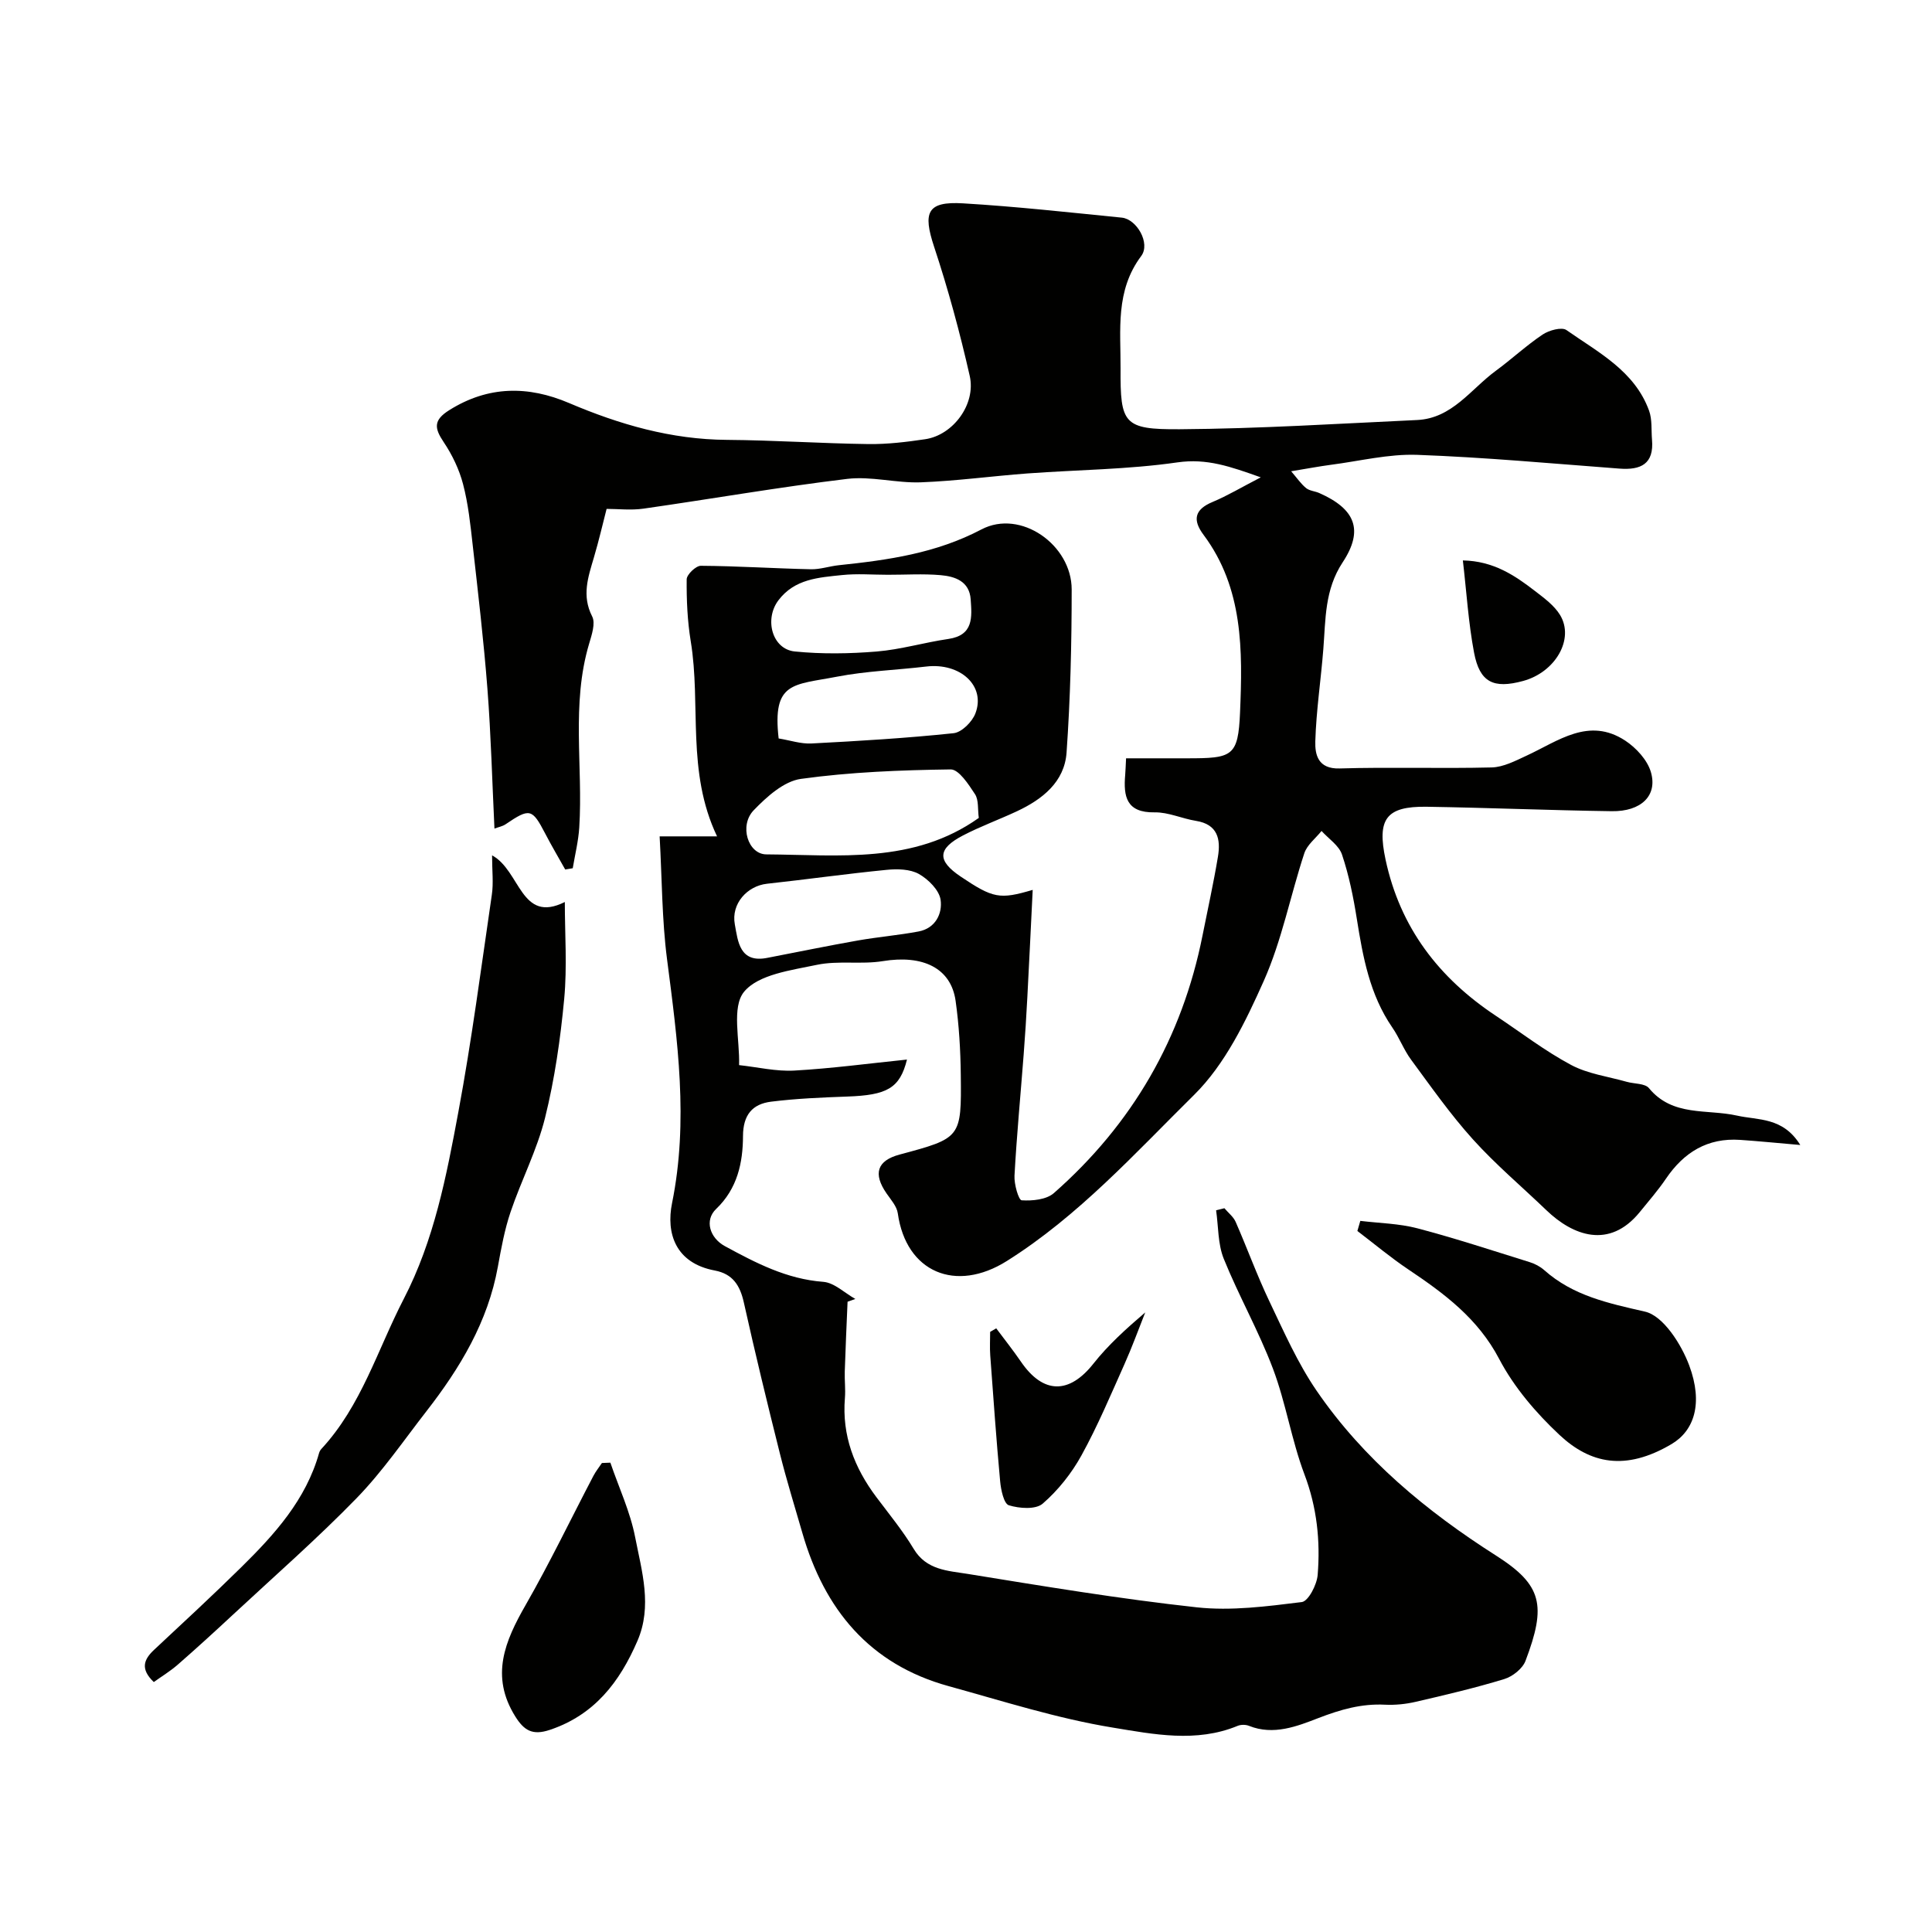 <svg enable-background="new 0 0 400 400" viewBox="0 0 400 400" xmlns="http://www.w3.org/2000/svg"><g fill="#010100"><path d="m267.32 97.57c1.23 1.43 2.03 2.61 3.09 3.48.71.58 1.82.63 2.71 1.02 7.46 3.29 9.29 7.65 4.86 14.36-3.75 5.69-3.51 11.79-4 17.97-.5 6.37-1.47 12.71-1.66 19.08-.08 2.75.54 5.75 5.02 5.62 10.49-.31 21 .05 31.49-.21 2.43-.06 4.92-1.37 7.23-2.44 6.55-3.02 12.87-8.07 20.43-3.11 2.26 1.49 4.56 3.99 5.3 6.48 1.45 4.88-1.99 8.22-8.1 8.13-12.77-.18-25.53-.72-38.3-.92-8.49-.13-10.3 2.6-8.53 10.92 3.01 14.11 11.04 24.53 22.84 32.36 5.17 3.43 10.12 7.26 15.57 10.17 3.48 1.86 7.67 2.4 11.54 3.5 1.55.44 3.76.3 4.59 1.31 4.9 5.96 12.01 4.29 18.21 5.68 4.4.99 9.52.27 13.12 6.09-4.85-.42-8.64-.8-12.45-1.06-6.74-.46-11.64 2.56-15.35 8.02-1.65 2.43-3.6 4.67-5.46 6.96-6.3 7.71-13.83 4.85-19.32-.43-5.08-4.88-10.49-9.44-15.2-14.66-4.65-5.15-8.67-10.89-12.8-16.49-1.52-2.06-2.43-4.56-3.89-6.67-4.68-6.8-6.09-14.6-7.35-22.52-.71-4.48-1.62-8.98-3.06-13.27-.63-1.9-2.78-3.28-4.24-4.9-1.22 1.53-3 2.88-3.57 4.63-2.89 8.78-4.65 18.02-8.38 26.4-3.74 8.39-8.03 17.28-14.41 23.59-12.26 12.11-23.94 25.07-38.78 34.41-10.61 6.68-20.88 2.33-22.59-9.86-.2-1.45-1.42-2.81-2.32-4.11-2.85-4.1-1.97-6.81 2.69-8.06 12.73-3.42 12.82-3.42 12.67-16.52-.06-5.1-.36-10.24-1.07-15.29-.95-6.82-6.79-9.59-15.06-8.24-4.48.73-9.25-.16-13.67.77-5.32 1.12-12.11 1.98-15.07 5.58-2.62 3.19-.86 9.98-1.03 15.18 3.81.41 7.66 1.34 11.43 1.13 7.69-.43 15.35-1.46 23.33-2.28-1.48 5.97-4.15 7.37-12.38 7.66-5.26.19-10.54.41-15.75 1.06-3.87.48-5.8 2.73-5.82 7.11-.02 5.53-1.16 10.9-5.56 15.1-2.48 2.36-1.29 6.01 1.79 7.69 6.43 3.49 12.81 6.83 20.38 7.4 2.29.17 4.44 2.31 6.65 3.55-.54.19-1.07.38-1.61.57-.2 4.81-.43 9.62-.58 14.44-.06 1.83.18 3.68.03 5.49-.64 7.75 1.94 14.43 6.51 20.52 2.65 3.53 5.47 6.96 7.73 10.72 2.63 4.4 7.08 4.52 11.11 5.17 15.79 2.56 31.6 5.19 47.49 6.93 7.14.78 14.55-.2 21.75-1.09 1.36-.17 3.13-3.59 3.29-5.63.57-7.06-.15-13.97-2.74-20.81-2.68-7.1-3.84-14.78-6.52-21.88-2.93-7.77-7.08-15.07-10.19-22.77-1.23-3.06-1.09-6.66-1.58-10.02.57-.14 1.15-.29 1.72-.43.79.94 1.86 1.76 2.33 2.83 2.39 5.45 4.42 11.07 6.98 16.44 3.01 6.31 5.86 12.8 9.79 18.53 9.72 14.17 22.69 24.91 37.16 34.13 9.54 6.08 10.44 10.28 6.08 21.78-.61 1.61-2.66 3.24-4.39 3.77-6.03 1.84-12.19 3.29-18.33 4.71-2.06.48-4.25.7-6.36.6-4.88-.25-9.22 1-13.81 2.77-4.35 1.68-9.28 3.65-14.35 1.61-.69-.28-1.68-.28-2.36 0-8.56 3.54-17.44 1.74-25.85.36-11.5-1.88-22.73-5.48-34.01-8.59-16.36-4.51-25.7-15.88-30.26-31.71-1.58-5.47-3.27-10.91-4.65-16.43-2.61-10.4-5.14-20.83-7.47-31.3-.79-3.53-2.3-5.9-5.99-6.6-8.23-1.54-10.12-7.79-8.87-13.95 3.45-17.01 1.14-33.7-1.04-50.53-1.06-8.17-1.03-16.48-1.53-25.41h11.89c-6.39-13.41-3.28-27.21-5.45-40.39-.69-4.22-.88-8.55-.84-12.83.01-.99 1.91-2.81 2.93-2.8 7.6.05 15.19.55 22.79.72 1.92.04 3.85-.64 5.79-.84 10.19-1.07 20.08-2.45 29.52-7.41 8.11-4.26 18.68 3.19 18.68 12.43 0 11.26-.27 22.55-1.06 33.78-.43 6.08-5.01 9.68-10.29 12.15-3.68 1.72-7.53 3.12-11.13 4.99-5.34 2.77-5.4 5.23-.51 8.52 6.73 4.52 8.08 4.78 14.92 2.76-.37 7.46-.72 14.85-1.11 22.23-.21 3.95-.45 7.9-.76 11.84-.64 8.37-1.44 16.72-1.9 25.1-.1 1.76.85 5.06 1.49 5.1 2.21.14 5.11-.13 6.66-1.49 16.24-14.28 26.55-32.08 30.78-53.34 1.08-5.43 2.28-10.84 3.19-16.3.6-3.62-.03-6.71-4.55-7.43-2.88-.46-5.71-1.81-8.55-1.76-5.87.1-6.49-3.29-6.1-7.77.08-.97.1-1.94.18-3.42h12.56c9.46 0 10.65-.31 11.04-9.54.53-12.71.7-25.68-7.56-36.73-2.28-3.05-1.91-5.23 1.86-6.8 3.09-1.29 5.99-3.04 9.99-5.1-6.3-2.24-11.17-3.97-17.25-3.1-10.24 1.48-20.69 1.53-31.04 2.29-7.37.55-14.71 1.56-22.08 1.84-5.08.19-10.28-1.31-15.27-.71-14.1 1.7-28.11 4.15-42.17 6.16-2.59.37-5.27.05-7.63.05-.75 2.9-1.58 6.51-2.63 10.06-1.19 4.05-2.56 7.89-.36 12.2.73 1.42-.09 3.83-.63 5.66-3.74 12.53-1.24 25.37-2.04 38.04-.18 2.83-.88 5.63-1.35 8.44-.52.09-1.04.18-1.56.26-1.38-2.47-2.83-4.91-4.13-7.42-2.72-5.22-3.2-5.34-8.22-1.94-.64.43-1.48.58-2.3.89-.47-9.82-.72-19.38-1.45-28.89-.77-9.98-1.94-19.92-3.06-29.87-.47-4.21-.92-8.48-1.99-12.56-.8-3.05-2.24-6.06-4-8.68-1.94-2.89-2.18-4.55 1.14-6.63 8.1-5.09 16.37-5.07 24.8-1.48 10.47 4.46 21.17 7.55 32.68 7.63 9.77.07 19.53.74 29.3.87 3.93.05 7.89-.43 11.79-1.01 5.75-.86 10.52-7.24 9.19-13.11-2.04-9-4.47-17.96-7.37-26.72-2.37-7.16-1.45-9.44 5.98-9 10.98.65 21.93 1.87 32.88 2.96 3.09.31 5.98 5.31 4.02 7.94-5.4 7.2-4.24 15.31-4.28 23.3-.06 11.42.59 12.65 12.24 12.57 16.39-.11 32.78-1.15 49.16-1.91 7.26-.34 11.12-6.4 16.29-10.19 3.3-2.42 6.31-5.24 9.7-7.51 1.32-.88 3.95-1.61 4.93-.92 6.58 4.62 14.11 8.45 17.1 16.68.67 1.84.44 4 .61 6.01.44 5.03-2.31 6.33-6.74 5.99-13.96-1.05-27.91-2.34-41.88-2.85-5.92-.21-11.9 1.29-17.85 2.06-2.42.32-4.83.78-8.24 1.34zm-64.67 71.77c-.25-1.79.01-3.7-.79-4.92-1.33-2.03-3.35-5.15-5.04-5.12-10.35.14-20.76.54-31 1.96-3.53.49-7.08 3.7-9.77 6.49-3.07 3.18-1.18 9.12 2.61 9.14 15.05.1 30.49 2.04 43.99-7.55zm-18.86-50.34c-3.15 0-6.33-.27-9.45.06-4.82.51-9.81.77-13.18 5.23-2.96 3.92-1.3 10.12 3.39 10.59 5.6.56 11.34.47 16.96.01 4.98-.41 9.87-1.88 14.84-2.6 5.26-.77 4.87-4.55 4.62-8.19-.26-3.76-3.24-4.76-6.22-5.02-3.64-.32-7.31-.07-10.96-.08zm-24.8 79.29c6.22-1.2 12.42-2.48 18.66-3.58 4.16-.73 8.39-1.08 12.54-1.86 3.51-.66 4.96-3.74 4.55-6.56-.29-2-2.54-4.24-4.49-5.34-1.82-1.02-4.45-1.08-6.65-.86-8.28.81-16.53 1.98-24.8 2.88-4.06.44-7.47 4.11-6.66 8.43.64 3.44.95 8.13 6.85 6.89zm2.22-45.4c2.36.38 4.59 1.15 6.78 1.04 9.83-.51 19.67-1.1 29.45-2.13 1.67-.18 3.83-2.34 4.5-4.08 2.2-5.7-3.11-10.56-10.18-9.72-6.16.73-12.41.93-18.47 2.1-9.08 1.75-13.42.99-12.08 12.79z"/><path d="m101.88 177.09c5.9 3.2 5.92 14.23 15.06 9.66 0 6.58.5 13.38-.13 20.08-.78 8.27-1.97 16.58-3.97 24.63-1.66 6.66-4.92 12.92-7.13 19.46-1.24 3.66-1.94 7.52-2.63 11.33-2.06 11.41-7.82 20.97-14.79 29.93-4.72 6.07-9.11 12.49-14.44 17.98-8.19 8.42-17.06 16.18-25.67 24.19-3.75 3.49-7.53 6.94-11.39 10.31-1.55 1.35-3.33 2.43-4.95 3.59-2.85-2.72-2.07-4.68.08-6.69 6.05-5.65 12.14-11.28 18.04-17.09 6.91-6.81 13.39-13.97 16.11-23.66.09-.31.27-.62.49-.85 8.26-8.92 11.6-20.53 17.02-31.01 6.31-12.18 8.85-25.45 11.31-38.68 2.78-14.92 4.74-30 6.94-45.03.36-2.42.05-4.95.05-8.15z"/><path d="m281.64 252.77c3.95.48 8.01.54 11.82 1.54 7.83 2.06 15.53 4.6 23.27 7.01 1.07.33 2.15.91 2.99 1.65 5.99 5.32 13.23 6.84 20.86 8.59 3.78.86 7.52 6.75 9.16 11.15 2.93 7.9.99 13.52-3.66 16.27-9.59 5.67-16.87 4.03-23.21-1.9-4.85-4.54-9.42-9.88-12.48-15.72-4.41-8.4-11.35-13.53-18.8-18.53-3.66-2.45-7.05-5.3-10.56-7.97.19-.7.4-1.4.61-2.09z"/><path d="m126.37 302.83c1.76 5.15 4.12 10.18 5.14 15.47 1.37 7.03 3.58 14.23.46 21.44-3.67 8.49-8.88 15.32-18.16 18.42-3.57 1.19-5.31.12-7.13-2.79-5.22-8.35-2.15-15.59 2.17-23.11 4.99-8.71 9.34-17.78 14-26.68.49-.94 1.17-1.79 1.77-2.68.59-.02 1.17-.05 1.75-.07z"/><path d="m206.26 275.02c1.71 2.3 3.5 4.54 5.12 6.91 4.61 6.73 9.98 6.75 15 .4 3.04-3.85 6.73-7.19 10.73-10.61-1.42 3.58-2.73 7.2-4.3 10.71-2.85 6.37-5.56 12.83-8.92 18.92-2.04 3.7-4.84 7.22-8.02 9.97-1.45 1.25-4.84 1-7 .33-1.03-.32-1.64-3.19-1.8-4.96-.8-8.67-1.41-17.36-2.05-26.05-.12-1.62-.02-3.26-.02-4.89.42-.23.84-.48 1.26-.73z"/><path d="m302.87 116.03c6.3.12 10.71 3.07 14.93 6.33 1.89 1.46 3.98 2.98 5.19 4.96 3.03 4.98-.96 11.86-7.66 13.67-6.12 1.66-8.97.3-10.14-5.86-1.17-6.17-1.55-12.48-2.32-19.1z"/></g></svg>